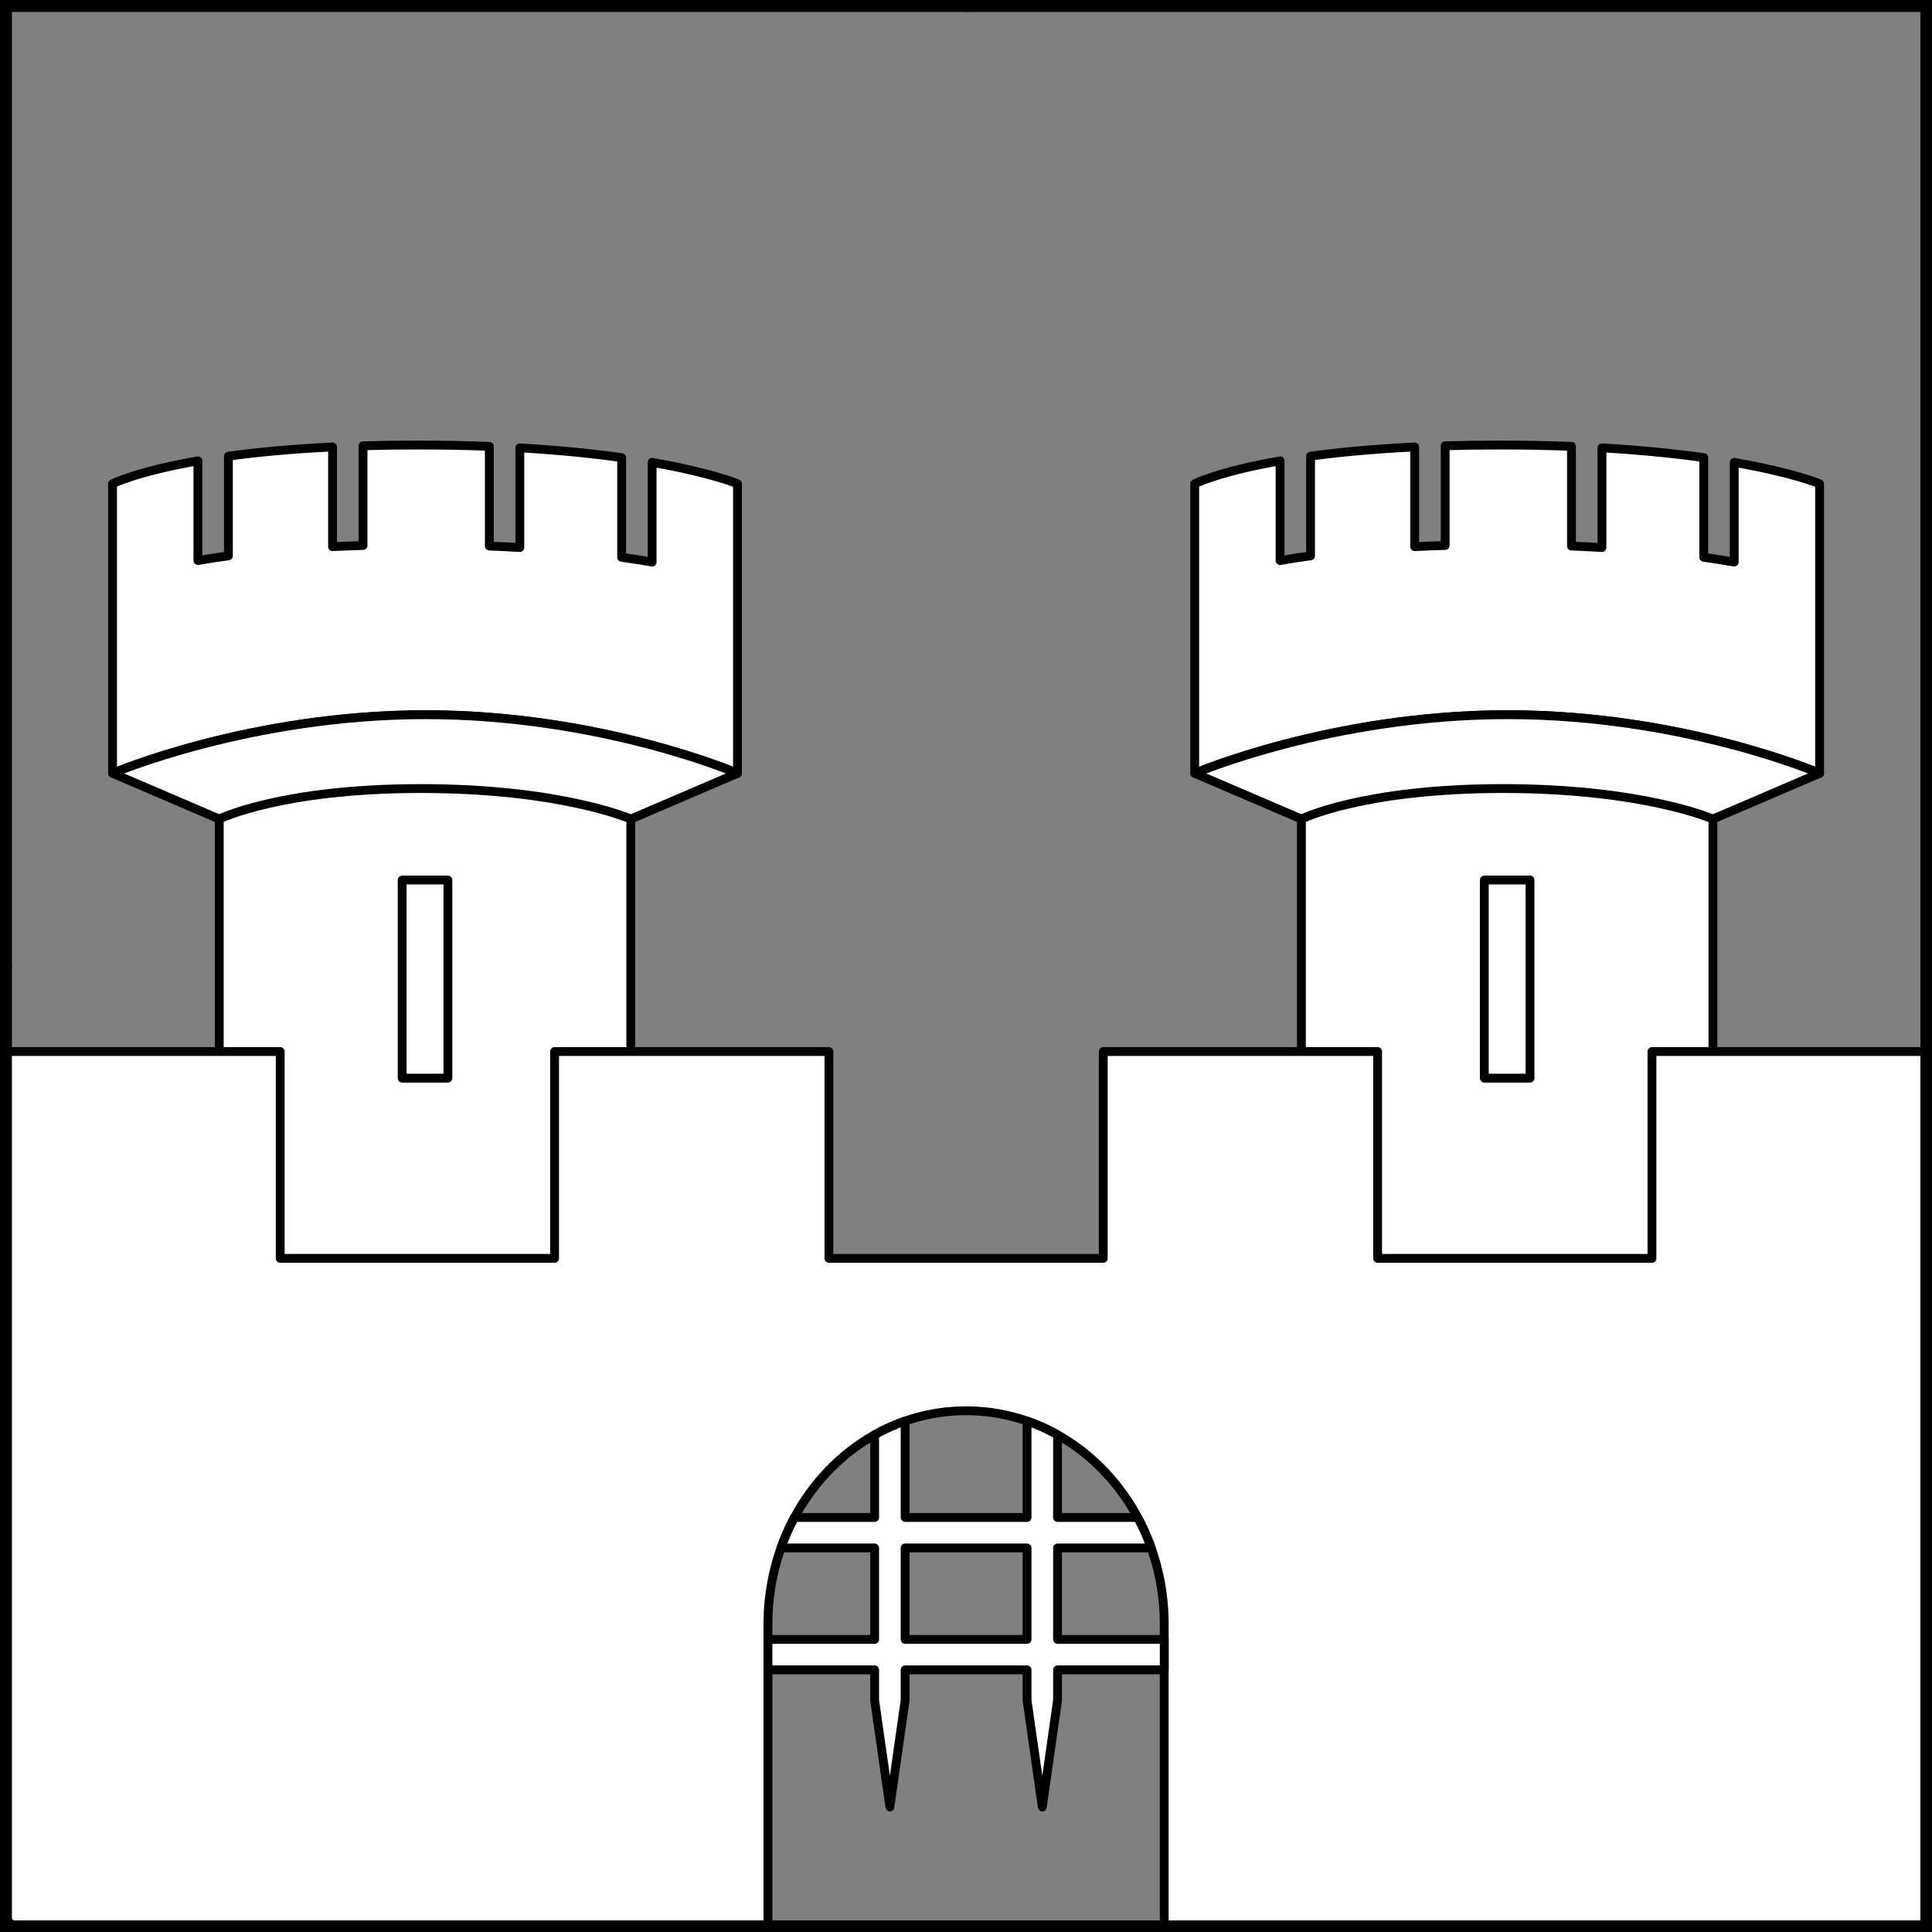 <?xml version="1.0" encoding="UTF-8" standalone="no"?>
<!DOCTYPE svg PUBLIC "-//W3C//DTD SVG 1.1//EN" "http://www.w3.org/Graphics/SVG/1.1/DTD/svg11.dtd">
<svg version="1.1" xmlns:dc="http://purl.org/dc/elements/1.1/" xmlns="http://www.w3.org/2000/svg" xmlns:xl="http://www.w3.org/1999/xlink" viewBox="425.5 65.5 327.938 327.938" width="327.938" height="327.938">
  <rect x="425.5" y="65.5" width="327.938" height="327.938" fill="#808080" stroke="none"/>
  <defs>
    <clipPath id="artboard_clip_path">
      <path d="M 425.5 65.5 L 753.438 65.5 L 753.438 393.438 L 425.5 393.438 Z"/>
    </clipPath>
  </defs>
  <g id="Castle_Issuant_From_Base_(2)" stroke="none" stroke-dasharray="none" fill="none" stroke-opacity="1" fill-opacity="1">
    <title>Castle Issuant From Base (2)</title>
    <g id="Castle_Issuant_From_Base_(2)_Layer_2" clip-path="url(#artboard_clip_path)">
      <title>Layer 2</title>
      <g id="Group_36">
        <g id="Graphic_40">
          <path d="M 647.952 142.928 L 647.952 159.848 C 646.076 160.103 644.354 160.372 642.778 160.647 L 642.778 143.727 C 632.359 145.542 628.29 147.609 628.29 147.609 L 628.29 196.763 C 628.29 196.763 651.574 186.812 681.429 186.812 C 711.284 186.812 734.359 196.763 734.359 196.763 L 734.359 147.609 C 734.359 147.609 729.925 145.732 719.872 143.984 L 719.872 160.904 L 719.872 160.904 C 718.288 160.629 716.565 160.357 714.698 160.096 L 714.698 143.176 C 709.91 142.506 704.175 141.91 697.415 141.518 L 697.415 158.438 L 697.415 158.438 C 695.753 158.341 694.028 158.257 692.241 158.188 L 692.241 141.268 C 688.458 141.121 684.391 141.038 680.031 141.038 C 676.776 141.038 673.704 141.084 670.805 141.169 L 670.805 158.089 L 670.805 158.089 C 669.014 158.141 667.29 158.208 665.631 158.288 L 665.631 141.368 C 658.63 141.705 652.783 142.271 647.952 142.928 Z" fill="#FFFFFF"/>
          <path d="M 647.952 142.928 L 647.952 159.848 C 646.076 160.103 644.354 160.372 642.778 160.647 L 642.778 143.727 C 632.359 145.542 628.29 147.609 628.29 147.609 L 628.29 196.763 C 628.29 196.763 651.574 186.812 681.429 186.812 C 711.284 186.812 734.359 196.763 734.359 196.763 L 734.359 147.609 C 734.359 147.609 729.925 145.732 719.872 143.984 L 719.872 160.904 L 719.872 160.904 C 718.288 160.629 716.565 160.357 714.698 160.096 L 714.698 143.176 C 709.91 142.506 704.175 141.91 697.415 141.518 L 697.415 158.438 L 697.415 158.438 C 695.753 158.341 694.028 158.257 692.241 158.188 L 692.241 141.268 C 688.458 141.121 684.391 141.038 680.031 141.038 C 676.776 141.038 673.704 141.084 670.805 141.169 L 670.805 158.089 L 670.805 158.089 C 669.014 158.141 667.29 158.208 665.631 158.288 L 665.631 141.368 C 658.63 141.705 652.783 142.271 647.952 142.928 Z" stroke="black" stroke-linecap="round" stroke-linejoin="round" stroke-width="1.5"/>
        </g>
        <g id="Graphic_39">
          <path d="M 628.29 196.763 L 646.4 204.525 L 716.25 204.525 L 734.359 196.763 C 734.359 196.763 711.284 186.812 681.429 186.812 C 651.574 186.812 628.29 196.763 628.29 196.763 Z" fill="#FFFFFF"/>
          <path d="M 628.29 196.763 L 646.4 204.525 L 716.25 204.525 L 734.359 196.763 C 734.359 196.763 711.284 186.812 681.429 186.812 C 651.574 186.812 628.29 196.763 628.29 196.763 Z" stroke="black" stroke-linecap="round" stroke-linejoin="round" stroke-width="1.5"/>
        </g>
        <g id="Graphic_38">
          <path d="M 646.4 204.525 C 646.4 204.525 656.748 199.35 680.636 199.35 C 704.524 199.35 716.25 204.525 716.25 204.525 L 716.25 320.942 L 646.4 320.942 Z" fill="#FFFFFF"/>
          <path d="M 646.4 204.525 C 646.4 204.525 656.748 199.35 680.636 199.35 C 704.524 199.35 716.25 204.525 716.25 204.525 L 716.25 320.942 L 646.4 320.942 Z" stroke="black" stroke-linecap="round" stroke-linejoin="round" stroke-width="1.5"/>
        </g>
        <g id="Graphic_37">
          <rect x="677.444" y="214.873" width="7.761" height="33.632" fill="#FFFFFF"/>
          <rect x="677.444" y="214.873" width="7.761" height="33.632" stroke="black" stroke-linecap="round" stroke-linejoin="round" stroke-width="1.5"/>
        </g>
      </g>
      <g id="Group_31">
        <g id="Graphic_35">
          <path d="M 464.271 142.928 L 464.271 159.848 C 462.396 160.103 460.673 160.372 459.097 160.647 L 459.097 143.727 C 448.678 145.542 444.609 147.609 444.609 147.609 L 444.609 196.763 C 444.609 196.763 467.893 186.812 497.748 186.812 C 527.603 186.812 550.679 196.763 550.679 196.763 L 550.679 147.609 C 550.679 147.609 546.244 145.732 536.191 143.984 L 536.191 160.904 L 536.191 160.904 C 534.607 160.629 532.884 160.357 531.017 160.096 L 531.017 143.176 C 526.229 142.506 520.494 141.91 513.734 141.518 L 513.734 158.438 L 513.734 158.438 C 512.072 158.341 510.348 158.257 508.56 158.188 L 508.56 141.268 C 504.777 141.121 500.711 141.038 496.35 141.038 C 493.096 141.038 490.023 141.084 487.124 141.169 L 487.124 158.089 L 487.124 158.089 C 485.334 158.141 483.61 158.208 481.95 158.288 L 481.95 141.368 C 474.95 141.705 469.102 142.271 464.271 142.928 Z" fill="#FFFFFF"/>
          <path d="M 464.271 142.928 L 464.271 159.848 C 462.396 160.103 460.673 160.372 459.097 160.647 L 459.097 143.727 C 448.678 145.542 444.609 147.609 444.609 147.609 L 444.609 196.763 C 444.609 196.763 467.893 186.812 497.748 186.812 C 527.603 186.812 550.679 196.763 550.679 196.763 L 550.679 147.609 C 550.679 147.609 546.244 145.732 536.191 143.984 L 536.191 160.904 L 536.191 160.904 C 534.607 160.629 532.884 160.357 531.017 160.096 L 531.017 143.176 C 526.229 142.506 520.494 141.91 513.734 141.518 L 513.734 158.438 L 513.734 158.438 C 512.072 158.341 510.348 158.257 508.56 158.188 L 508.56 141.268 C 504.777 141.121 500.711 141.038 496.35 141.038 C 493.096 141.038 490.023 141.084 487.124 141.169 L 487.124 158.089 L 487.124 158.089 C 485.334 158.141 483.61 158.208 481.95 158.288 L 481.95 141.368 C 474.95 141.705 469.102 142.271 464.271 142.928 Z" stroke="black" stroke-linecap="round" stroke-linejoin="round" stroke-width="1.5"/>
        </g>
        <g id="Graphic_34">
          <path d="M 444.609 196.763 L 462.719 204.525 L 532.569 204.525 L 550.679 196.763 C 550.679 196.763 527.603 186.812 497.748 186.812 C 467.893 186.812 444.609 196.763 444.609 196.763 Z" fill="#FFFFFF"/>
          <path d="M 444.609 196.763 L 462.719 204.525 L 532.569 204.525 L 550.679 196.763 C 550.679 196.763 527.603 186.812 497.748 186.812 C 467.893 186.812 444.609 196.763 444.609 196.763 Z" stroke="black" stroke-linecap="round" stroke-linejoin="round" stroke-width="1.5"/>
        </g>
        <g id="Graphic_33">
          <path d="M 462.719 204.525 C 462.719 204.525 473.067 199.35 496.955 199.35 C 520.843 199.35 532.569 204.525 532.569 204.525 L 532.569 320.942 L 462.719 320.942 Z" fill="#FFFFFF"/>
          <path d="M 462.719 204.525 C 462.719 204.525 473.067 199.35 496.955 199.35 C 520.843 199.35 532.569 204.525 532.569 204.525 L 532.569 320.942 L 462.719 320.942 Z" stroke="black" stroke-linecap="round" stroke-linejoin="round" stroke-width="1.5"/>
        </g>
        <g id="Graphic_32">
          <rect x="493.763" y="214.873" width="7.761" height="33.632" fill="#FFFFFF"/>
          <rect x="493.763" y="214.873" width="7.761" height="33.632" stroke="black" stroke-linecap="round" stroke-linejoin="round" stroke-width="1.5"/>
        </g>
      </g>
      <g id="Graphic_42">
        <path d="M 426.5 243.988 L 426.5 279.094 L 426.5 284.268 L 426.5 392.469 L 555.853 392.469 L 555.853 341.183 C 555.853 321.18 570.91 304.964 589.484 304.964 C 608.059 304.964 623.116 321.18 623.116 341.183 L 623.116 392.469 L 752.469 392.469 L 752.469 284.268 L 752.469 279.094 L 752.469 243.988 L 705.902 243.988 L 705.902 279.094 L 659.335 279.094 L 659.335 243.988 L 612.768 243.988 L 612.768 279.094 L 566.201 279.094 L 566.201 243.988 L 519.634 243.988 L 519.634 279.094 L 473.067 279.094 L 473.067 243.988 Z" fill="#FFFFFF"/>
        <path d="M 426.5 243.988 L 426.5 279.094 L 426.5 284.268 L 426.5 392.469 L 555.853 392.469 L 555.853 341.183 C 555.853 321.18 570.91 304.964 589.484 304.964 C 608.059 304.964 623.116 321.18 623.116 341.183 L 623.116 392.469 L 752.469 392.469 L 752.469 284.268 L 752.469 279.094 L 752.469 243.988 L 705.902 243.988 L 705.902 279.094 L 659.335 279.094 L 659.335 243.988 L 612.768 243.988 L 612.768 279.094 L 566.201 279.094 L 566.201 243.988 L 519.634 243.988 L 519.634 279.094 L 473.067 279.094 L 473.067 243.988 Z" stroke="black" stroke-linecap="round" stroke-linejoin="round" stroke-width="1.5"/>
      </g>
      <g id="Graphic_29">
        <path d="M 573.962 343.77 L 555.853 343.77 L 555.853 348.944 L 573.962 348.944 L 573.962 354.118 L 576.549 372.228 L 579.136 354.118 L 579.136 348.944 L 599.833 348.944 L 599.833 354.118 L 602.42 372.228 L 605.007 354.118 L 605.007 348.944 L 623.116 348.944 L 623.116 343.77 L 605.007 343.77 L 605.007 328.248 L 620.908 328.248 C 620.269 326.45 619.501 324.721 618.617 323.074 L 605.007 323.074 L 605.007 309.044 C 603.357 308.119 601.628 307.336 599.833 306.711 L 599.833 306.711 L 599.833 323.074 L 579.136 323.074 L 579.136 306.711 C 577.341 307.336 575.611 308.119 573.962 309.044 L 573.962 323.074 L 560.352 323.074 C 559.467 324.721 558.699 326.45 558.061 328.248 L 558.061 328.248 L 573.962 328.248 Z M 579.136 343.77 L 579.136 328.248 L 599.833 328.248 L 599.833 343.77 Z" fill="#FFFFFF"/>
        <path d="M 573.962 343.77 L 555.853 343.77 L 555.853 348.944 L 573.962 348.944 L 573.962 354.118 L 576.549 372.228 L 579.136 354.118 L 579.136 348.944 L 599.833 348.944 L 599.833 354.118 L 602.42 372.228 L 605.007 354.118 L 605.007 348.944 L 623.116 348.944 L 623.116 343.77 L 605.007 343.77 L 605.007 328.248 L 620.908 328.248 C 620.269 326.45 619.501 324.721 618.617 323.074 L 605.007 323.074 L 605.007 309.044 C 603.357 308.119 601.628 307.336 599.833 306.711 L 599.833 306.711 L 599.833 323.074 L 579.136 323.074 L 579.136 306.711 C 577.341 307.336 575.611 308.119 573.962 309.044 L 573.962 323.074 L 560.352 323.074 C 559.467 324.721 558.699 326.45 558.061 328.248 L 558.061 328.248 L 573.962 328.248 Z M 579.136 343.77 L 579.136 328.248 L 599.833 328.248 L 599.833 343.77 Z" stroke="black" stroke-linecap="round" stroke-linejoin="round" stroke-width="1.5"/>
      </g>
    </g>
    <g id="Esc____Badge_Master_layer" clip-path="url(#artboard_clip_path)">
      <title>Master layer</title>
      <g id="Line_13">
        <line x1="427.5" y1="67.5" x2="420.75" y2="60.75" stroke="black" stroke-linecap="butt" stroke-linejoin="round" stroke-width=".25"/>
      </g>
      <g id="Line_12">
        <line x1="589.5" y1="67.5" x2="589.5" y2="58.5" stroke="black" stroke-linecap="butt" stroke-linejoin="round" stroke-width=".5"/>
      </g>
      <g id="Line_11">
        <line x1="751.5" y1="67.5" x2="758.25" y2="60.75" stroke="black" stroke-linecap="butt" stroke-linejoin="round" stroke-width=".5"/>
      </g>
      <g id="Line_10">
        <line x1="420.75" y1="398.25" x2="427.5" y2="391.5" stroke="black" stroke-linecap="round" stroke-linejoin="round" stroke-width=".5"/>
      </g>
      <g id="Line_9">
        <line x1="758.25" y1="398.25" x2="751.5" y2="391.5" stroke="black" stroke-linecap="butt" stroke-linejoin="round" stroke-width=".5"/>
      </g>
      <g id="Line_8">
        <line x1="589.5" y1="400.5" x2="589.5" y2="391.5" stroke="black" stroke-linecap="butt" stroke-linejoin="round" stroke-width=".5"/>
      </g>
      <g id="Line_7">
        <line x1="427.5" y1="229.5" x2="418.5" y2="229.5" stroke="black" stroke-linecap="butt" stroke-linejoin="round" stroke-width=".5"/>
      </g>
      <g id="Line_6">
        <line x1="760.5" y1="229.5" x2="751.5" y2="229.5" stroke="black" stroke-linecap="butt" stroke-linejoin="round" stroke-width=".5"/>
      </g>
      <g id="Graphic_5">
        <rect x="426.5" y="66.5" width="325.969" height="325.969" stroke="black" stroke-linecap="round" stroke-linejoin="miter" stroke-width="2"/>
      </g>
      <g id="Graphic_4">
        <rect x="426.5" y="66.5" width="325.969" height="325.969" stroke="black" stroke-linecap="round" stroke-linejoin="miter" stroke-width="2"/>
      </g>
    </g>
  </g>
</svg>
